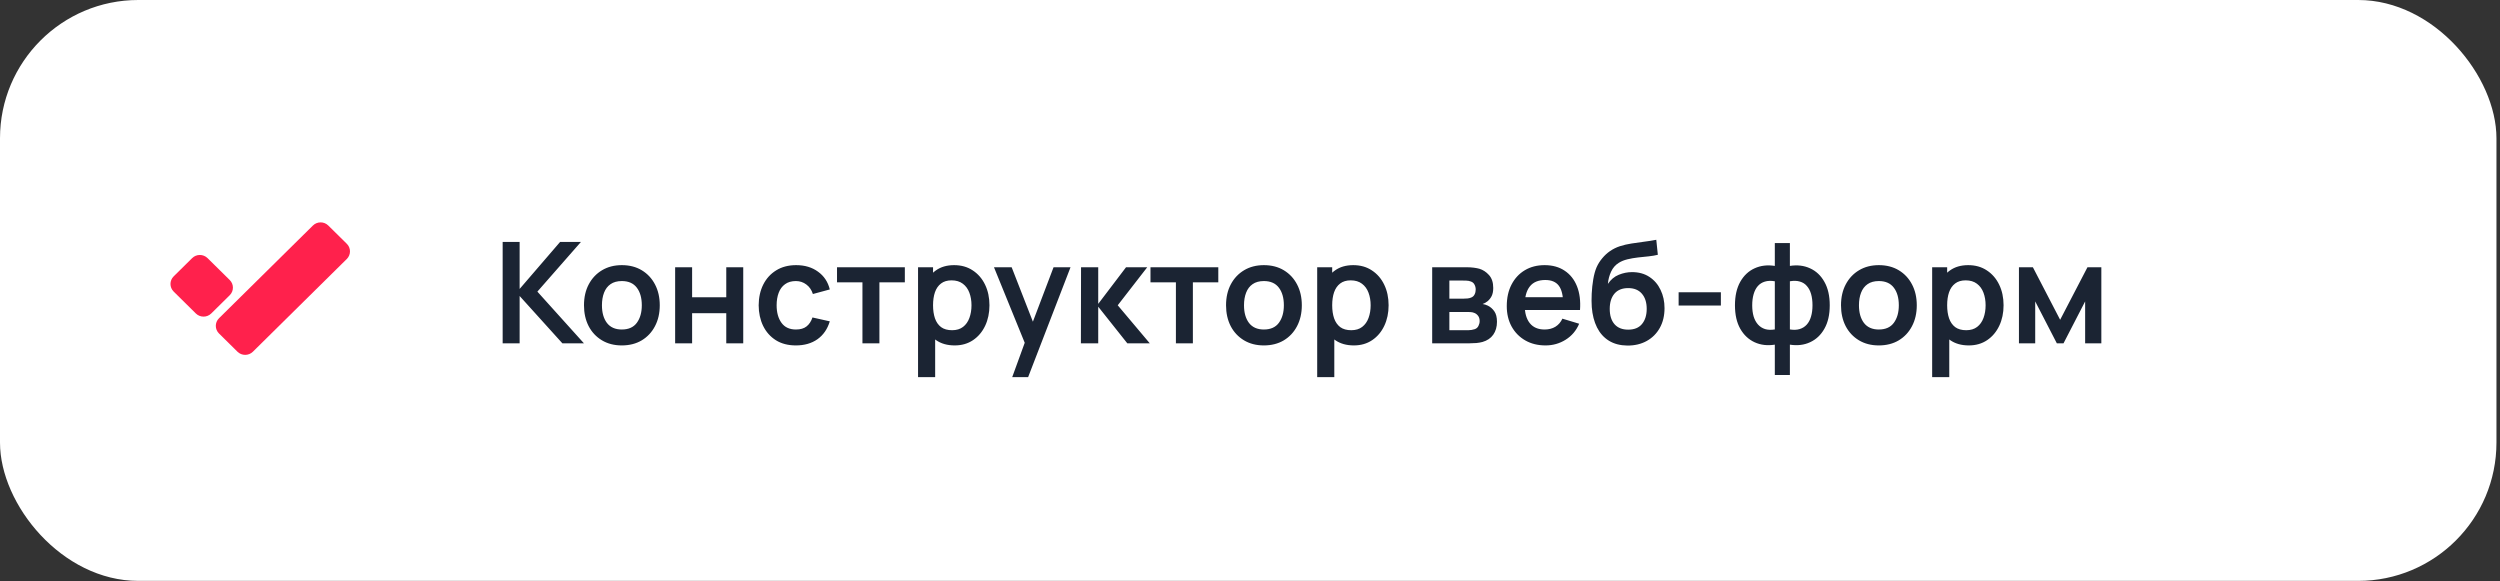 <?xml version="1.0" encoding="UTF-8"?> <svg xmlns="http://www.w3.org/2000/svg" width="284" height="66" viewBox="0 0 284 66" fill="none"><rect x="0" y="0" width="284" height="66" fill="#333333" stroke="none"/><rect width="283.598" height="65.99" rx="15.712" fill="white"></rect><path d="M21.828 29.322L19.728 31.396C19.245 31.873 19.245 32.645 19.728 33.122L22.248 35.611C22.731 36.088 23.514 36.088 23.997 35.611L26.098 33.537C26.58 33.06 26.58 32.287 26.098 31.81L23.577 29.322C23.094 28.845 22.311 28.845 21.828 29.322Z" fill="#FF214C"></path><path d="M39.396 27.694L37.295 25.62C36.812 25.143 36.029 25.143 35.547 25.62L24.877 36.155C24.395 36.632 24.395 37.405 24.877 37.882L26.978 39.956C27.461 40.432 28.244 40.432 28.727 39.956L39.396 29.421C39.879 28.944 39.879 28.171 39.396 27.694Z" fill="#FF214C"></path><path d="M57.102 39V27.48H59.03V32.824L63.63 27.48H65.998L61.046 33.128L66.334 39H63.886L59.03 33.624V39H57.102ZM70.637 39.24C69.773 39.24 69.019 39.045 68.373 38.656C67.728 38.267 67.227 37.731 66.869 37.048C66.517 36.36 66.341 35.571 66.341 34.68C66.341 33.773 66.522 32.979 66.885 32.296C67.248 31.613 67.752 31.08 68.397 30.696C69.043 30.312 69.789 30.12 70.637 30.12C71.507 30.12 72.264 30.315 72.909 30.704C73.555 31.093 74.056 31.632 74.413 32.32C74.77 33.003 74.949 33.789 74.949 34.68C74.949 35.576 74.768 36.368 74.405 37.056C74.048 37.739 73.546 38.275 72.901 38.664C72.256 39.048 71.501 39.24 70.637 39.24ZM70.637 37.432C71.405 37.432 71.976 37.176 72.349 36.664C72.722 36.152 72.909 35.491 72.909 34.68C72.909 33.843 72.72 33.176 72.341 32.68C71.963 32.179 71.394 31.928 70.637 31.928C70.12 31.928 69.693 32.045 69.357 32.28C69.026 32.509 68.781 32.832 68.621 33.248C68.461 33.659 68.381 34.136 68.381 34.68C68.381 35.517 68.57 36.187 68.949 36.688C69.333 37.184 69.896 37.432 70.637 37.432ZM76.696 39V30.36H78.624V33.768H82.504V30.36H84.432V39H82.504V35.576H78.624V39H76.696ZM90.417 39.24C89.526 39.24 88.766 39.043 88.137 38.648C87.508 38.248 87.025 37.704 86.689 37.016C86.358 36.328 86.19 35.549 86.185 34.68C86.19 33.795 86.364 33.011 86.705 32.328C87.052 31.64 87.542 31.101 88.177 30.712C88.812 30.317 89.566 30.12 90.441 30.12C91.422 30.12 92.252 30.368 92.929 30.864C93.612 31.355 94.057 32.027 94.265 32.88L92.345 33.4C92.196 32.936 91.948 32.576 91.601 32.32C91.254 32.059 90.86 31.928 90.417 31.928C89.916 31.928 89.502 32.048 89.177 32.288C88.852 32.523 88.612 32.848 88.457 33.264C88.302 33.68 88.225 34.152 88.225 34.68C88.225 35.501 88.409 36.165 88.777 36.672C89.145 37.179 89.692 37.432 90.417 37.432C90.929 37.432 91.332 37.315 91.625 37.08C91.924 36.845 92.148 36.507 92.297 36.064L94.265 36.504C93.998 37.384 93.532 38.061 92.865 38.536C92.198 39.005 91.382 39.24 90.417 39.24ZM97.974 39V32.072H95.085V30.36H102.79V32.072H99.901V39H97.974ZM108.458 39.24C107.615 39.24 106.908 39.04 106.338 38.64C105.767 38.24 105.338 37.696 105.05 37.008C104.762 36.315 104.618 35.539 104.618 34.68C104.618 33.811 104.762 33.032 105.05 32.344C105.338 31.656 105.759 31.115 106.314 30.72C106.874 30.32 107.564 30.12 108.386 30.12C109.202 30.12 109.908 30.32 110.506 30.72C111.108 31.115 111.575 31.656 111.906 32.344C112.236 33.027 112.402 33.805 112.402 34.68C112.402 35.544 112.239 36.32 111.914 37.008C111.588 37.696 111.13 38.24 110.538 38.64C109.946 39.04 109.252 39.24 108.458 39.24ZM104.29 42.84V30.36H105.994V36.424H106.234V42.84H104.29ZM108.162 37.512C108.663 37.512 109.076 37.387 109.402 37.136C109.727 36.885 109.967 36.547 110.122 36.12C110.282 35.688 110.362 35.208 110.362 34.68C110.362 34.157 110.282 33.683 110.122 33.256C109.962 32.824 109.714 32.483 109.378 32.232C109.042 31.976 108.615 31.848 108.098 31.848C107.607 31.848 107.207 31.968 106.898 32.208C106.588 32.443 106.359 32.773 106.21 33.2C106.066 33.621 105.994 34.115 105.994 34.68C105.994 35.24 106.066 35.733 106.21 36.16C106.359 36.587 106.591 36.92 106.906 37.16C107.226 37.395 107.644 37.512 108.162 37.512ZM114.988 42.84L116.652 38.272L116.684 39.616L112.916 30.36H114.924L117.596 37.208H117.084L119.684 30.36H121.612L116.796 42.84H114.988ZM122.79 39L122.806 30.36H124.758V34.52L127.918 30.36H130.326L126.974 34.68L130.614 39H128.062L124.758 34.84V39H122.79ZM133.583 39V32.072H130.695V30.36H138.399V32.072H135.511V39H133.583ZM143.575 39.24C142.711 39.24 141.956 39.045 141.311 38.656C140.665 38.267 140.164 37.731 139.807 37.048C139.455 36.36 139.279 35.571 139.279 34.68C139.279 33.773 139.46 32.979 139.823 32.296C140.185 31.613 140.689 31.08 141.335 30.696C141.98 30.312 142.727 30.12 143.575 30.12C144.444 30.12 145.201 30.315 145.847 30.704C146.492 31.093 146.993 31.632 147.351 32.32C147.708 33.003 147.887 33.789 147.887 34.68C147.887 35.576 147.705 36.368 147.343 37.056C146.985 37.739 146.484 38.275 145.839 38.664C145.193 39.048 144.439 39.24 143.575 39.24ZM143.575 37.432C144.343 37.432 144.913 37.176 145.287 36.664C145.66 36.152 145.847 35.491 145.847 34.68C145.847 33.843 145.657 33.176 145.279 32.68C144.9 32.179 144.332 31.928 143.575 31.928C143.057 31.928 142.631 32.045 142.295 32.28C141.964 32.509 141.719 32.832 141.559 33.248C141.399 33.659 141.319 34.136 141.319 34.68C141.319 35.517 141.508 36.187 141.887 36.688C142.271 37.184 142.833 37.432 143.575 37.432ZM153.801 39.24C152.959 39.24 152.252 39.04 151.681 38.64C151.111 38.24 150.681 37.696 150.393 37.008C150.105 36.315 149.961 35.539 149.961 34.68C149.961 33.811 150.105 33.032 150.393 32.344C150.681 31.656 151.103 31.115 151.657 30.72C152.217 30.32 152.908 30.12 153.729 30.12C154.545 30.12 155.252 30.32 155.849 30.72C156.452 31.115 156.919 31.656 157.249 32.344C157.58 33.027 157.745 33.805 157.745 34.68C157.745 35.544 157.583 36.32 157.257 37.008C156.932 37.696 156.473 38.24 155.881 38.64C155.289 39.04 154.596 39.24 153.801 39.24ZM149.633 42.84V30.36H151.337V36.424H151.577V42.84H149.633ZM153.505 37.512C154.007 37.512 154.42 37.387 154.745 37.136C155.071 36.885 155.311 36.547 155.465 36.12C155.625 35.688 155.705 35.208 155.705 34.68C155.705 34.157 155.625 33.683 155.465 33.256C155.305 32.824 155.057 32.483 154.721 32.232C154.385 31.976 153.959 31.848 153.441 31.848C152.951 31.848 152.551 31.968 152.241 32.208C151.932 32.443 151.703 32.773 151.553 33.2C151.409 33.621 151.337 34.115 151.337 34.68C151.337 35.24 151.409 35.733 151.553 36.16C151.703 36.587 151.935 36.92 152.249 37.16C152.569 37.395 152.988 37.512 153.505 37.512ZM162.696 39V30.36H166.624C166.906 30.36 167.17 30.376 167.416 30.408C167.661 30.44 167.872 30.48 168.048 30.528C168.464 30.651 168.832 30.891 169.152 31.248C169.472 31.6 169.632 32.088 169.632 32.712C169.632 33.08 169.573 33.384 169.456 33.624C169.338 33.859 169.184 34.056 168.992 34.216C168.901 34.291 168.808 34.355 168.712 34.408C168.616 34.461 168.52 34.504 168.424 34.536C168.632 34.568 168.829 34.629 169.016 34.72C169.309 34.864 169.554 35.077 169.752 35.36C169.954 35.643 170.056 36.04 170.056 36.552C170.056 37.133 169.914 37.624 169.632 38.024C169.354 38.419 168.946 38.693 168.408 38.848C168.21 38.901 167.984 38.941 167.728 38.968C167.472 38.989 167.21 39 166.944 39H162.696ZM164.648 37.512H166.808C166.92 37.512 167.042 37.501 167.176 37.48C167.309 37.459 167.429 37.429 167.536 37.392C167.728 37.323 167.866 37.2 167.952 37.024C168.042 36.848 168.088 36.664 168.088 36.472C168.088 36.211 168.021 36.003 167.888 35.848C167.76 35.688 167.605 35.581 167.424 35.528C167.317 35.485 167.2 35.461 167.072 35.456C166.949 35.445 166.848 35.44 166.768 35.44H164.648V37.512ZM164.648 33.928H166.248C166.413 33.928 166.573 33.92 166.728 33.904C166.888 33.883 167.021 33.848 167.128 33.8C167.304 33.731 167.432 33.613 167.512 33.448C167.597 33.283 167.64 33.099 167.64 32.896C167.64 32.683 167.592 32.491 167.496 32.32C167.405 32.144 167.258 32.027 167.056 31.968C166.922 31.915 166.76 31.885 166.568 31.88C166.381 31.875 166.261 31.872 166.208 31.872H164.648V33.928ZM175.577 39.24C174.703 39.24 173.935 39.051 173.273 38.672C172.612 38.293 172.095 37.768 171.721 37.096C171.353 36.424 171.169 35.651 171.169 34.776C171.169 33.832 171.351 33.013 171.713 32.32C172.076 31.621 172.58 31.08 173.225 30.696C173.871 30.312 174.617 30.12 175.465 30.12C176.361 30.12 177.121 30.331 177.745 30.752C178.375 31.168 178.841 31.757 179.145 32.52C179.449 33.283 179.564 34.181 179.489 35.216H177.577V34.512C177.572 33.573 177.407 32.888 177.081 32.456C176.756 32.024 176.244 31.808 175.545 31.808C174.756 31.808 174.169 32.053 173.785 32.544C173.401 33.029 173.209 33.741 173.209 34.68C173.209 35.555 173.401 36.232 173.785 36.712C174.169 37.192 174.729 37.432 175.465 37.432C175.94 37.432 176.348 37.328 176.689 37.12C177.036 36.907 177.303 36.6 177.489 36.2L179.393 36.776C179.063 37.555 178.551 38.16 177.857 38.592C177.169 39.024 176.409 39.24 175.577 39.24ZM172.601 35.216V33.76H178.545V35.216H172.601ZM184.866 39.256C184.045 39.245 183.346 39.061 182.77 38.704C182.194 38.347 181.744 37.843 181.418 37.192C181.093 36.541 180.896 35.773 180.826 34.888C180.794 34.435 180.792 33.928 180.818 33.368C180.845 32.808 180.904 32.261 180.994 31.728C181.085 31.195 181.21 30.741 181.37 30.368C181.536 29.995 181.752 29.651 182.018 29.336C182.285 29.016 182.573 28.749 182.882 28.536C183.234 28.291 183.616 28.101 184.026 27.968C184.442 27.835 184.877 27.733 185.33 27.664C185.784 27.589 186.25 27.523 186.73 27.464C187.21 27.405 187.685 27.331 188.154 27.24L188.33 28.944C188.032 29.019 187.685 29.077 187.29 29.12C186.901 29.157 186.496 29.2 186.074 29.248C185.658 29.296 185.261 29.365 184.882 29.456C184.504 29.547 184.176 29.68 183.898 29.856C183.514 30.091 183.221 30.427 183.018 30.864C182.816 31.301 182.696 31.763 182.658 32.248C182.989 31.757 183.4 31.413 183.89 31.216C184.386 31.013 184.888 30.912 185.394 30.912C186.162 30.912 186.821 31.093 187.37 31.456C187.925 31.819 188.349 32.312 188.642 32.936C188.941 33.555 189.09 34.245 189.09 35.008C189.09 35.861 188.912 36.608 188.554 37.248C188.197 37.888 187.701 38.384 187.066 38.736C186.432 39.088 185.698 39.261 184.866 39.256ZM184.962 37.448C185.656 37.448 186.178 37.235 186.53 36.808C186.888 36.376 187.066 35.803 187.066 35.088C187.066 34.357 186.882 33.781 186.514 33.36C186.152 32.939 185.634 32.728 184.962 32.728C184.28 32.728 183.76 32.939 183.402 33.36C183.045 33.781 182.866 34.357 182.866 35.088C182.866 35.835 183.048 36.416 183.41 36.832C183.773 37.243 184.29 37.448 184.962 37.448ZM190.692 34.712V33.2H195.492V34.712H190.692ZM201.619 42.6V39.152C200.777 39.285 200.011 39.195 199.323 38.88C198.641 38.565 198.097 38.053 197.691 37.344C197.291 36.635 197.091 35.747 197.091 34.68C197.091 33.619 197.291 32.731 197.691 32.016C198.097 31.301 198.641 30.789 199.323 30.48C200.011 30.165 200.777 30.075 201.619 30.208V27.616H203.331V30.208C204.174 30.075 204.937 30.165 205.619 30.48C206.307 30.789 206.851 31.301 207.251 32.016C207.657 32.731 207.859 33.619 207.859 34.68C207.859 35.747 207.657 36.635 207.251 37.344C206.851 38.053 206.307 38.565 205.619 38.88C204.937 39.195 204.174 39.285 203.331 39.152V42.6H201.619ZM201.619 37.424V31.952C201.187 31.877 200.809 31.891 200.483 31.992C200.163 32.088 199.897 32.259 199.683 32.504C199.475 32.744 199.318 33.051 199.211 33.424C199.105 33.792 199.051 34.211 199.051 34.68C199.051 35.155 199.105 35.576 199.211 35.944C199.323 36.312 199.489 36.619 199.707 36.864C199.926 37.109 200.195 37.283 200.515 37.384C200.835 37.48 201.203 37.493 201.619 37.424ZM203.331 37.424C203.747 37.493 204.115 37.48 204.435 37.384C204.755 37.288 205.025 37.12 205.243 36.88C205.462 36.64 205.625 36.336 205.731 35.968C205.843 35.595 205.899 35.165 205.899 34.68C205.899 34.195 205.846 33.768 205.739 33.4C205.633 33.032 205.473 32.728 205.259 32.488C205.051 32.243 204.785 32.075 204.459 31.984C204.139 31.888 203.763 31.877 203.331 31.952V37.424ZM213.434 39.24C212.57 39.24 211.815 39.045 211.17 38.656C210.525 38.267 210.023 37.731 209.666 37.048C209.314 36.36 209.138 35.571 209.138 34.68C209.138 33.773 209.319 32.979 209.682 32.296C210.045 31.613 210.549 31.08 211.194 30.696C211.839 30.312 212.586 30.12 213.434 30.12C214.303 30.12 215.061 30.315 215.706 30.704C216.351 31.093 216.853 31.632 217.21 32.32C217.567 33.003 217.746 33.789 217.746 34.68C217.746 35.576 217.565 36.368 217.202 37.056C216.845 37.739 216.343 38.275 215.698 38.664C215.053 39.048 214.298 39.24 213.434 39.24ZM213.434 37.432C214.202 37.432 214.773 37.176 215.146 36.664C215.519 36.152 215.706 35.491 215.706 34.68C215.706 33.843 215.517 33.176 215.138 32.68C214.759 32.179 214.191 31.928 213.434 31.928C212.917 31.928 212.49 32.045 212.154 32.28C211.823 32.509 211.578 32.832 211.418 33.248C211.258 33.659 211.178 34.136 211.178 34.68C211.178 35.517 211.367 36.187 211.746 36.688C212.13 37.184 212.693 37.432 213.434 37.432ZM223.661 39.24C222.818 39.24 222.111 39.04 221.541 38.64C220.97 38.24 220.541 37.696 220.253 37.008C219.965 36.315 219.821 35.539 219.821 34.68C219.821 33.811 219.965 33.032 220.253 32.344C220.541 31.656 220.962 31.115 221.517 30.72C222.077 30.32 222.767 30.12 223.589 30.12C224.405 30.12 225.111 30.32 225.709 30.72C226.311 31.115 226.778 31.656 227.109 32.344C227.439 33.027 227.605 33.805 227.605 34.68C227.605 35.544 227.442 36.32 227.117 37.008C226.791 37.696 226.333 38.24 225.741 38.64C225.149 39.04 224.455 39.24 223.661 39.24ZM219.493 42.84V30.36H221.197V36.424H221.437V42.84H219.493ZM223.365 37.512C223.866 37.512 224.279 37.387 224.605 37.136C224.93 36.885 225.17 36.547 225.325 36.12C225.485 35.688 225.565 35.208 225.565 34.68C225.565 34.157 225.485 33.683 225.325 33.256C225.165 32.824 224.917 32.483 224.581 32.232C224.245 31.976 223.818 31.848 223.301 31.848C222.81 31.848 222.41 31.968 222.101 32.208C221.791 32.443 221.562 32.773 221.413 33.2C221.269 33.621 221.197 34.115 221.197 34.68C221.197 35.24 221.269 35.733 221.413 36.16C221.562 36.587 221.794 36.92 222.109 37.16C222.429 37.395 222.847 37.512 223.365 37.512ZM229.352 39V30.36H230.936L234.032 36.328L237.136 30.36H238.712V39H236.872V34.24L234.416 39H233.656L231.2 34.24V39H229.352Z" fill="#1B2433"></path></svg> 